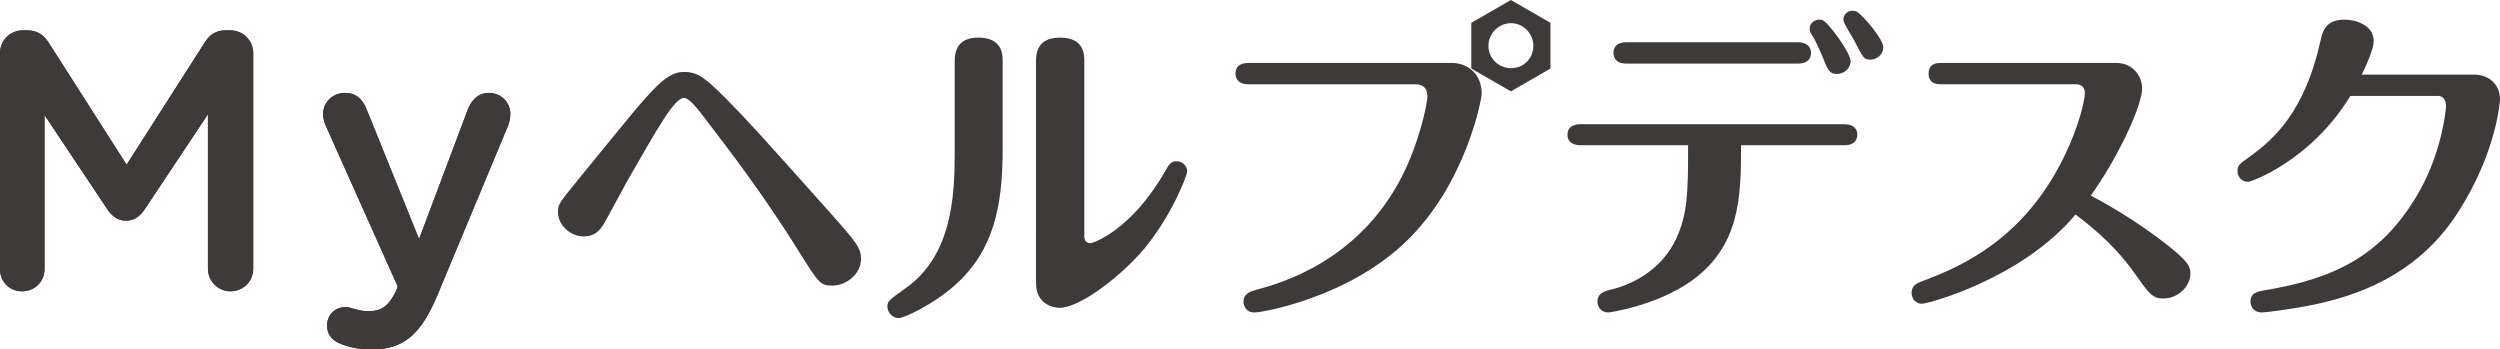 <?xml version="1.0" encoding="utf-8"?>
<!-- Generator: Adobe Illustrator 15.1.0, SVG Export Plug-In . SVG Version: 6.00 Build 0)  -->
<!DOCTYPE svg PUBLIC "-//W3C//DTD SVG 1.1//EN" "http://www.w3.org/Graphics/SVG/1.1/DTD/svg11.dtd">
<svg version="1.1" id="レイヤー_1" xmlns="http://www.w3.org/2000/svg" xmlns:xlink="http://www.w3.org/1999/xlink" x="0px"
	 y="0px" width="231.643px" height="32.38px" viewBox="0 0 231.643 32.38" enable-background="new 0 0 231.643 32.38"
	 xml:space="preserve">
<g>
	<path fill="#3E3A39" d="M67.295,9.167c2.022,2.055,2.763,2.856,9.437,10.335c2.63,2.953,3.048,3.468,3.048,4.492
		c0,1.414-1.379,2.473-2.693,2.473c-1.092,0-1.283-0.321-3.05-3.146c-3.306-5.296-6.195-9.05-8.795-12.452
		c-0.513-0.672-1.377-1.798-1.86-1.798c-0.898,0-2.438,2.792-5.263,7.703c-0.322,0.577-1.765,3.274-2.087,3.82
		c-0.447,0.801-0.961,1.313-1.925,1.313c-1.316,0-2.405-1.089-2.405-2.245c0-0.738,0.094-0.833,1.893-3.049
		c1.314-1.605,4.781-5.869,5.552-6.771c1.923-2.213,2.919-3.176,4.235-3.176C64.664,6.666,65.341,7.214,67.295,9.167z"/>
	<path fill="#3E3A39" d="M92.902,13.857c0,5.34-0.862,9.384-4.413,12.563c-2.004,1.79-4.72,3.055-5.215,3.055
		c-0.524,0-1.05-0.463-1.05-1.079c0-0.495,0.185-0.616,1.697-1.7c4.292-3.023,4.539-8.547,4.539-12.53v-8.52
		c0-1.389,0.677-2.161,2.19-2.161c2.251,0,2.251,1.604,2.251,2.161V13.857z M100.467,21.731c0,0.277,0,0.8,0.555,0.8
		c0.341,0,3.862-1.295,6.917-6.633c0.369-0.652,0.555-0.96,1.079-0.96c0.586,0,0.989,0.526,0.989,0.925
		c0,0.403-1.453,4.107-3.919,7.102c-2.008,2.438-5.961,5.557-7.904,5.557c-0.525,0-2.192-0.279-2.192-2.315V5.647
		c0-1.42,0.71-2.161,2.222-2.161c2.254,0,2.254,1.576,2.254,2.161V21.731z"/>
	<g>
		<path fill="#3E3A39" d="M134.541,5.832c1.361,0,2.75,0.957,2.75,2.843c0,0.491-1.455,8.394-7.041,13.734
			c-5.369,5.156-13.24,6.544-14.011,6.544c-0.834,0-1.021-0.679-1.021-0.987c0-0.804,0.742-0.99,1.173-1.112
			c2.19-0.589,9.383-2.561,13.458-10.402c1.667-3.243,2.409-6.854,2.409-7.531c0-0.711-0.404-1.109-1.021-1.109h-15.555
			c-1.205,0-1.205-0.865-1.205-0.991c0-0.926,0.835-0.987,1.205-0.987H134.541z"/>
		<path fill="#3E3A39" d="M139.993,0l-3.665,2.116v4.234l3.665,2.116l3.668-2.116V2.116L139.993,0z M140.016,6.316
			c-1.175,0-2.104-0.93-2.104-2.062c0-1.179,0.97-2.105,2.104-2.105c1.135,0,2.061,0.969,2.061,2.105
			C142.076,5.386,141.192,6.316,140.016,6.316z"/>
	</g>
	<path fill="#3E3A39" d="M146.447,13.456c-0.621,0-1.208-0.248-1.208-0.957c0-0.924,0.864-0.989,1.208-0.989h24.443
		c0.616,0,1.202,0.248,1.202,0.958c0,0.926-0.862,0.987-1.202,0.987h-9.568c0,4.725-0.062,9.351-4.63,12.594
		c-3.302,2.315-7.592,2.903-7.655,2.903c-0.678,0-1.02-0.526-1.02-0.99c0-0.801,0.616-0.987,1.3-1.141
		c2.59-0.65,4.846-2.252,5.986-4.69c1.081-2.317,1.11-4.353,1.11-8.676H146.447z M166.6,3.917c0.681,0,1.205,0.31,1.205,0.989
		c0,0.709-0.524,0.987-1.205,0.987h-15.898c-1.204,0-1.204-0.864-1.204-0.987c0-0.153,0-0.989,1.204-0.989H166.6z M171.476,5.679
		c0,0.584-0.553,1.173-1.265,1.173c-0.678,0-0.864-0.371-1.269-1.421c-0.276-0.678-0.706-1.636-0.957-2.038
		c-0.245-0.371-0.307-0.492-0.307-0.741c0-0.524,0.466-0.834,0.894-0.834c0.094,0,0.187,0,0.313,0.063
		C169.442,2.096,171.476,4.906,171.476,5.679z M174.501,4.38c0,0.649-0.585,1.144-1.174,1.144c-0.615,0-0.677-0.124-1.449-1.635
		c-0.155-0.339-1.078-1.729-1.078-2.07c0-0.398,0.335-0.831,0.86-0.831c0.097,0,0.187,0.03,0.312,0.06
		C172.435,1.202,174.501,3.581,174.501,4.38z"/>
	<path fill="#3E3A39" d="M179.87,7.808c-0.341,0-1.172,0-1.172-0.988c0-0.987,0.831-0.987,1.172-0.987h16.239
		c1.569,0,2.374,1.298,2.374,2.347c0,1.605-2.192,6.358-4.754,9.94c1.112,0.586,4.201,2.283,7.225,4.688
		c1.665,1.33,2.006,1.854,2.006,2.503c0,1.231-1.144,2.346-2.505,2.346c-1.016,0-1.323-0.433-2.65-2.317
		c-1.514-2.128-3.305-3.826-5.494-5.464c-4.94,5.928-13.646,8.272-14.26,8.272c-0.496,0-0.929-0.43-0.929-1.017
		c0-0.709,0.559-0.894,0.836-1.019c2.993-1.141,8.547-3.241,12.467-10.03c1.886-3.272,2.749-6.514,2.749-7.472
		c0-0.4-0.217-0.801-0.803-0.801H179.87z"/>
	<path fill="#3E3A39" d="M229.236,6.915c1.539,0,2.407,1.078,2.407,2.251c0,0.095-0.249,4.911-3.983,10.652
		c-3.857,5.926-9.724,7.653-13.18,8.392c-2.253,0.466-4.568,0.742-4.938,0.742c-0.619,0-1.019-0.462-1.019-0.987
		c0-0.834,0.583-0.956,1.574-1.111c6.233-1.08,10.77-3.179,14.168-9.292c1.975-3.58,2.376-7.315,2.376-7.748
		c0-0.338-0.126-0.927-0.773-0.927h-8.087c-3.642,5.989-9.196,7.964-9.477,7.964c-0.492,0-0.984-0.37-0.984-0.987
		c0-0.521,0.152-0.647,1.015-1.264c2.413-1.698,5.188-4.293,6.638-10.65c0.215-1.021,0.464-2.129,2.285-2.129
		c0.987,0,2.684,0.494,2.684,1.975c0,0.741-0.711,2.315-1.108,3.119H229.236z"/>
	<g>
		<g>
			<path fill="#3E3A39" d="M0,4.925c0-1.158,0.92-2.112,2.115-2.112h0.443c0.919,0,1.533,0.478,1.943,1.125l7.23,11.321
				l7.263-11.355c0.444-0.717,1.059-1.091,1.909-1.091h0.445c1.192,0,2.115,0.955,2.115,2.112v19.986
				c0,1.159-0.923,2.079-2.115,2.079c-1.127,0-2.081-0.953-2.081-2.079V10.586l-5.832,8.767c-0.443,0.681-0.99,1.092-1.773,1.092
				c-0.75,0-1.296-0.411-1.739-1.092l-5.798-8.696v14.29c0,1.161-0.92,2.043-2.079,2.043S0,26.107,0,24.946V4.925z"/>
		</g>
		<path fill="#3E3A39" d="M0,4.925c0-1.158,0.92-2.112,2.115-2.112h0.443c0.919,0,1.533,0.478,1.943,1.125l7.23,11.321l7.263-11.355
			c0.444-0.717,1.059-1.091,1.909-1.091h0.445c1.192,0,2.115,0.955,2.115,2.112v19.986c0,1.159-0.923,2.079-2.115,2.079
			c-1.127,0-2.081-0.951-2.081-2.079V10.586l-5.832,8.767c-0.443,0.682-0.99,1.093-1.773,1.093c-0.75,0-1.296-0.411-1.739-1.093
			l-5.798-8.696v14.29c0,1.16-0.92,2.043-2.079,2.043S0,26.106,0,24.946V4.925z"/>
	</g>
	<g>
		<g>
			<path fill="#3E3A39" d="M31.6,31.869c-0.613-0.205-1.295-0.716-1.295-1.708c0-1.02,0.782-1.702,1.672-1.702
				c0.338,0,0.545,0.067,0.749,0.136c0.478,0.138,0.851,0.239,1.431,0.239c1.229,0,1.876-0.513,2.559-1.91l0.137-0.377
				l-6.684-14.936c-0.136-0.307-0.239-0.718-0.239-0.989c0-1.158,0.885-2.013,2.047-2.013c1.056,0,1.636,0.616,2.011,1.57
				l4.842,11.97l4.503-11.97c0.339-0.853,0.92-1.57,1.976-1.57c1.092,0,1.979,0.855,1.979,1.946c0,0.338-0.104,0.784-0.171,0.989
				l-6.582,15.79C39,31.018,37.363,32.38,34.466,32.38C33.305,32.38,32.451,32.21,31.6,31.869z"/>
		</g>
		<path fill="#3E3A39" d="M31.6,31.869c-0.613-0.205-1.295-0.716-1.295-1.708c0-1.02,0.782-1.702,1.672-1.702
			c0.338,0,0.545,0.067,0.749,0.136c0.478,0.138,0.851,0.238,1.431,0.238c1.229,0,1.876-0.512,2.559-1.909l0.137-0.377
			l-6.684-14.936c-0.136-0.307-0.239-0.718-0.239-0.989c0-1.158,0.885-2.013,2.047-2.013c1.056,0,1.636,0.616,2.011,1.57
			l4.842,11.97l4.503-11.97c0.339-0.853,0.92-1.57,1.976-1.57c1.092,0,1.979,0.855,1.979,1.946c0,0.338-0.104,0.784-0.171,0.989
			l-6.582,15.789c-1.534,3.686-3.171,5.047-6.069,5.047C33.305,32.379,32.451,32.21,31.6,31.869z"/>
	</g>
</g>
</svg>
